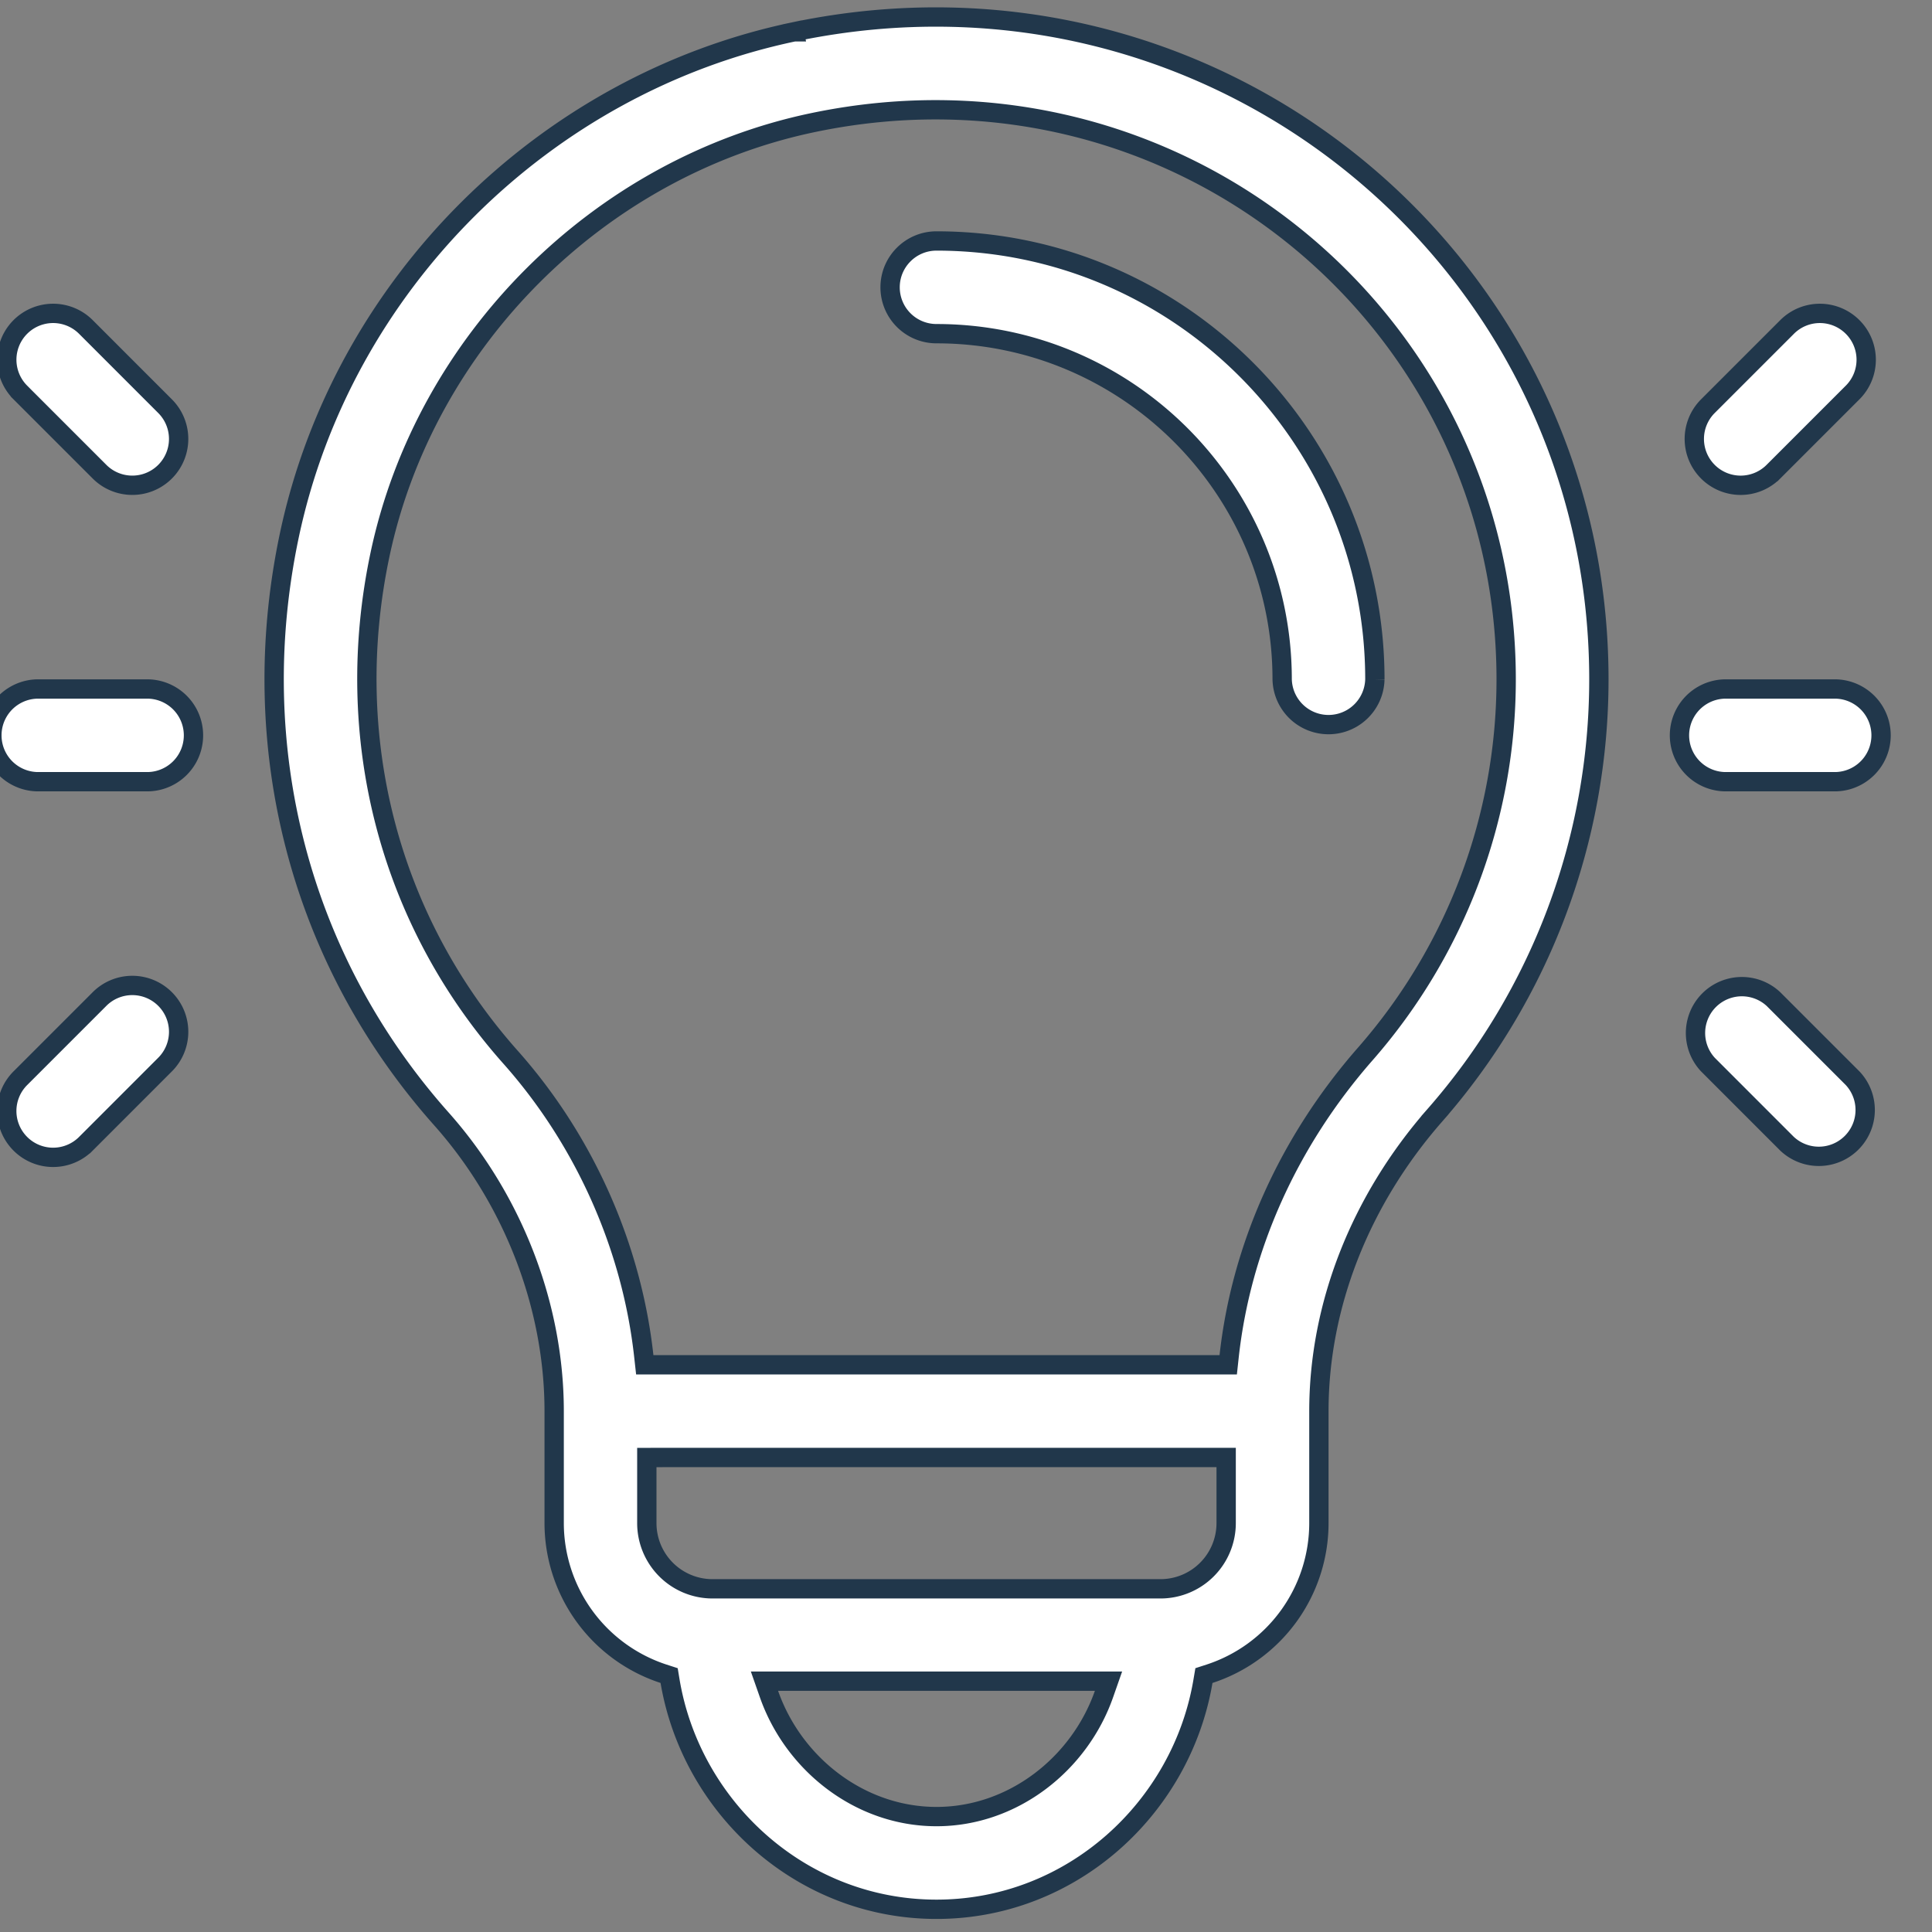 <svg width="73" height="73" fill="none" xmlns="http://www.w3.org/2000/svg"><rect width="100%" height="100%" fill="#808080" stroke="none"/><g clip-path="url(#clip0)" fill="#fff" stroke="#21374B" stroke-width=".73"><path d="M33.632 10.856c0-.966.785-1.751 1.752-1.751 9.133 0 16.565 7.43 16.565 16.564a1.752 1.752 0 01-3.503 0c0-7.203-5.86-13.061-13.062-13.061a1.752 1.752 0 01-1.752-1.752z"/><path d="M30.006 1.202L29.93.845l.075.357C45.96-2.132 60.413 9.878 60.413 25.67c0 6.061-2.2 11.91-6.195 16.467l.275.24-.275-.24c-2.822 3.221-4.384 7.192-4.384 11.184v4.232a5.992 5.992 0 01-4.134 5.69l-.21.068-.037.218c-.809 4.779-4.956 8.613-10.067 8.613-5.112 0-9.258-3.837-10.067-8.613l-.036-.218-.21-.068a5.994 5.994 0 01-4.134-5.69V53.32c0-3.982-1.556-8.002-4.264-11.046-5.344-6.01-7.438-14.046-5.74-22.058 2.01-9.478 9.651-17.045 19.07-19.014zm-.607 62.32h-.514l.17.485c.926 2.647 3.44 4.632 6.33 4.632s5.403-1.985 6.33-4.632l.17-.485H29.4zm-4.594-8.45h-.365v2.48a2.483 2.483 0 002.48 2.481h16.93a2.483 2.483 0 002.48-2.48V55.07H24.806zm21.276-3.504h.327l.035-.324c.453-4.11 2.236-8.102 5.14-11.416a21.472 21.472 0 005.327-14.159c0-13.57-12.415-23.916-26.189-21.037-8.076 1.687-14.648 8.239-16.36 16.31h0c-1.464 6.905.331 13.833 4.93 19.004 2.804 3.153 4.584 7.182 5.035 11.297l.036.325H46.08zM1.386 26.034h4.232a1.752 1.752 0 010 3.502H1.386a1.752 1.752 0 010-3.502zM.769 14.83h0a1.75 1.75 0 112.476-2.476l2.992 2.993a1.75 1.75 0 11-2.476 2.476L.769 14.831zm5.468 22.918h0a1.75 1.75 0 010 2.476l-2.992 2.993a1.75 1.75 0 01-2.476 0h0a1.75 1.75 0 010-2.477l2.992-2.992h0a1.75 1.75 0 012.476 0zm58.914-11.714h4.232a1.752 1.752 0 010 3.502h-4.232a1.752 1.752 0 010-3.502zM70 12.354h0a1.75 1.75 0 010 2.477l-2.992 2.992h0a1.75 1.75 0 01-2.476 0h0a1.75 1.75 0 010-2.476l2.992-2.992h0a1.75 1.75 0 012.477 0zm-5.468 27.87h0a1.752 1.752 0 012.476-2.476L70 40.74a1.752 1.752 0 01-2.476 2.477l-2.992-2.993z"/></g><defs><clipPath id="clip0"><path fill="#fff" transform="translate(0 .278)" d="M0 0h72.228v72.228H0z"/></clipPath></defs></svg>
